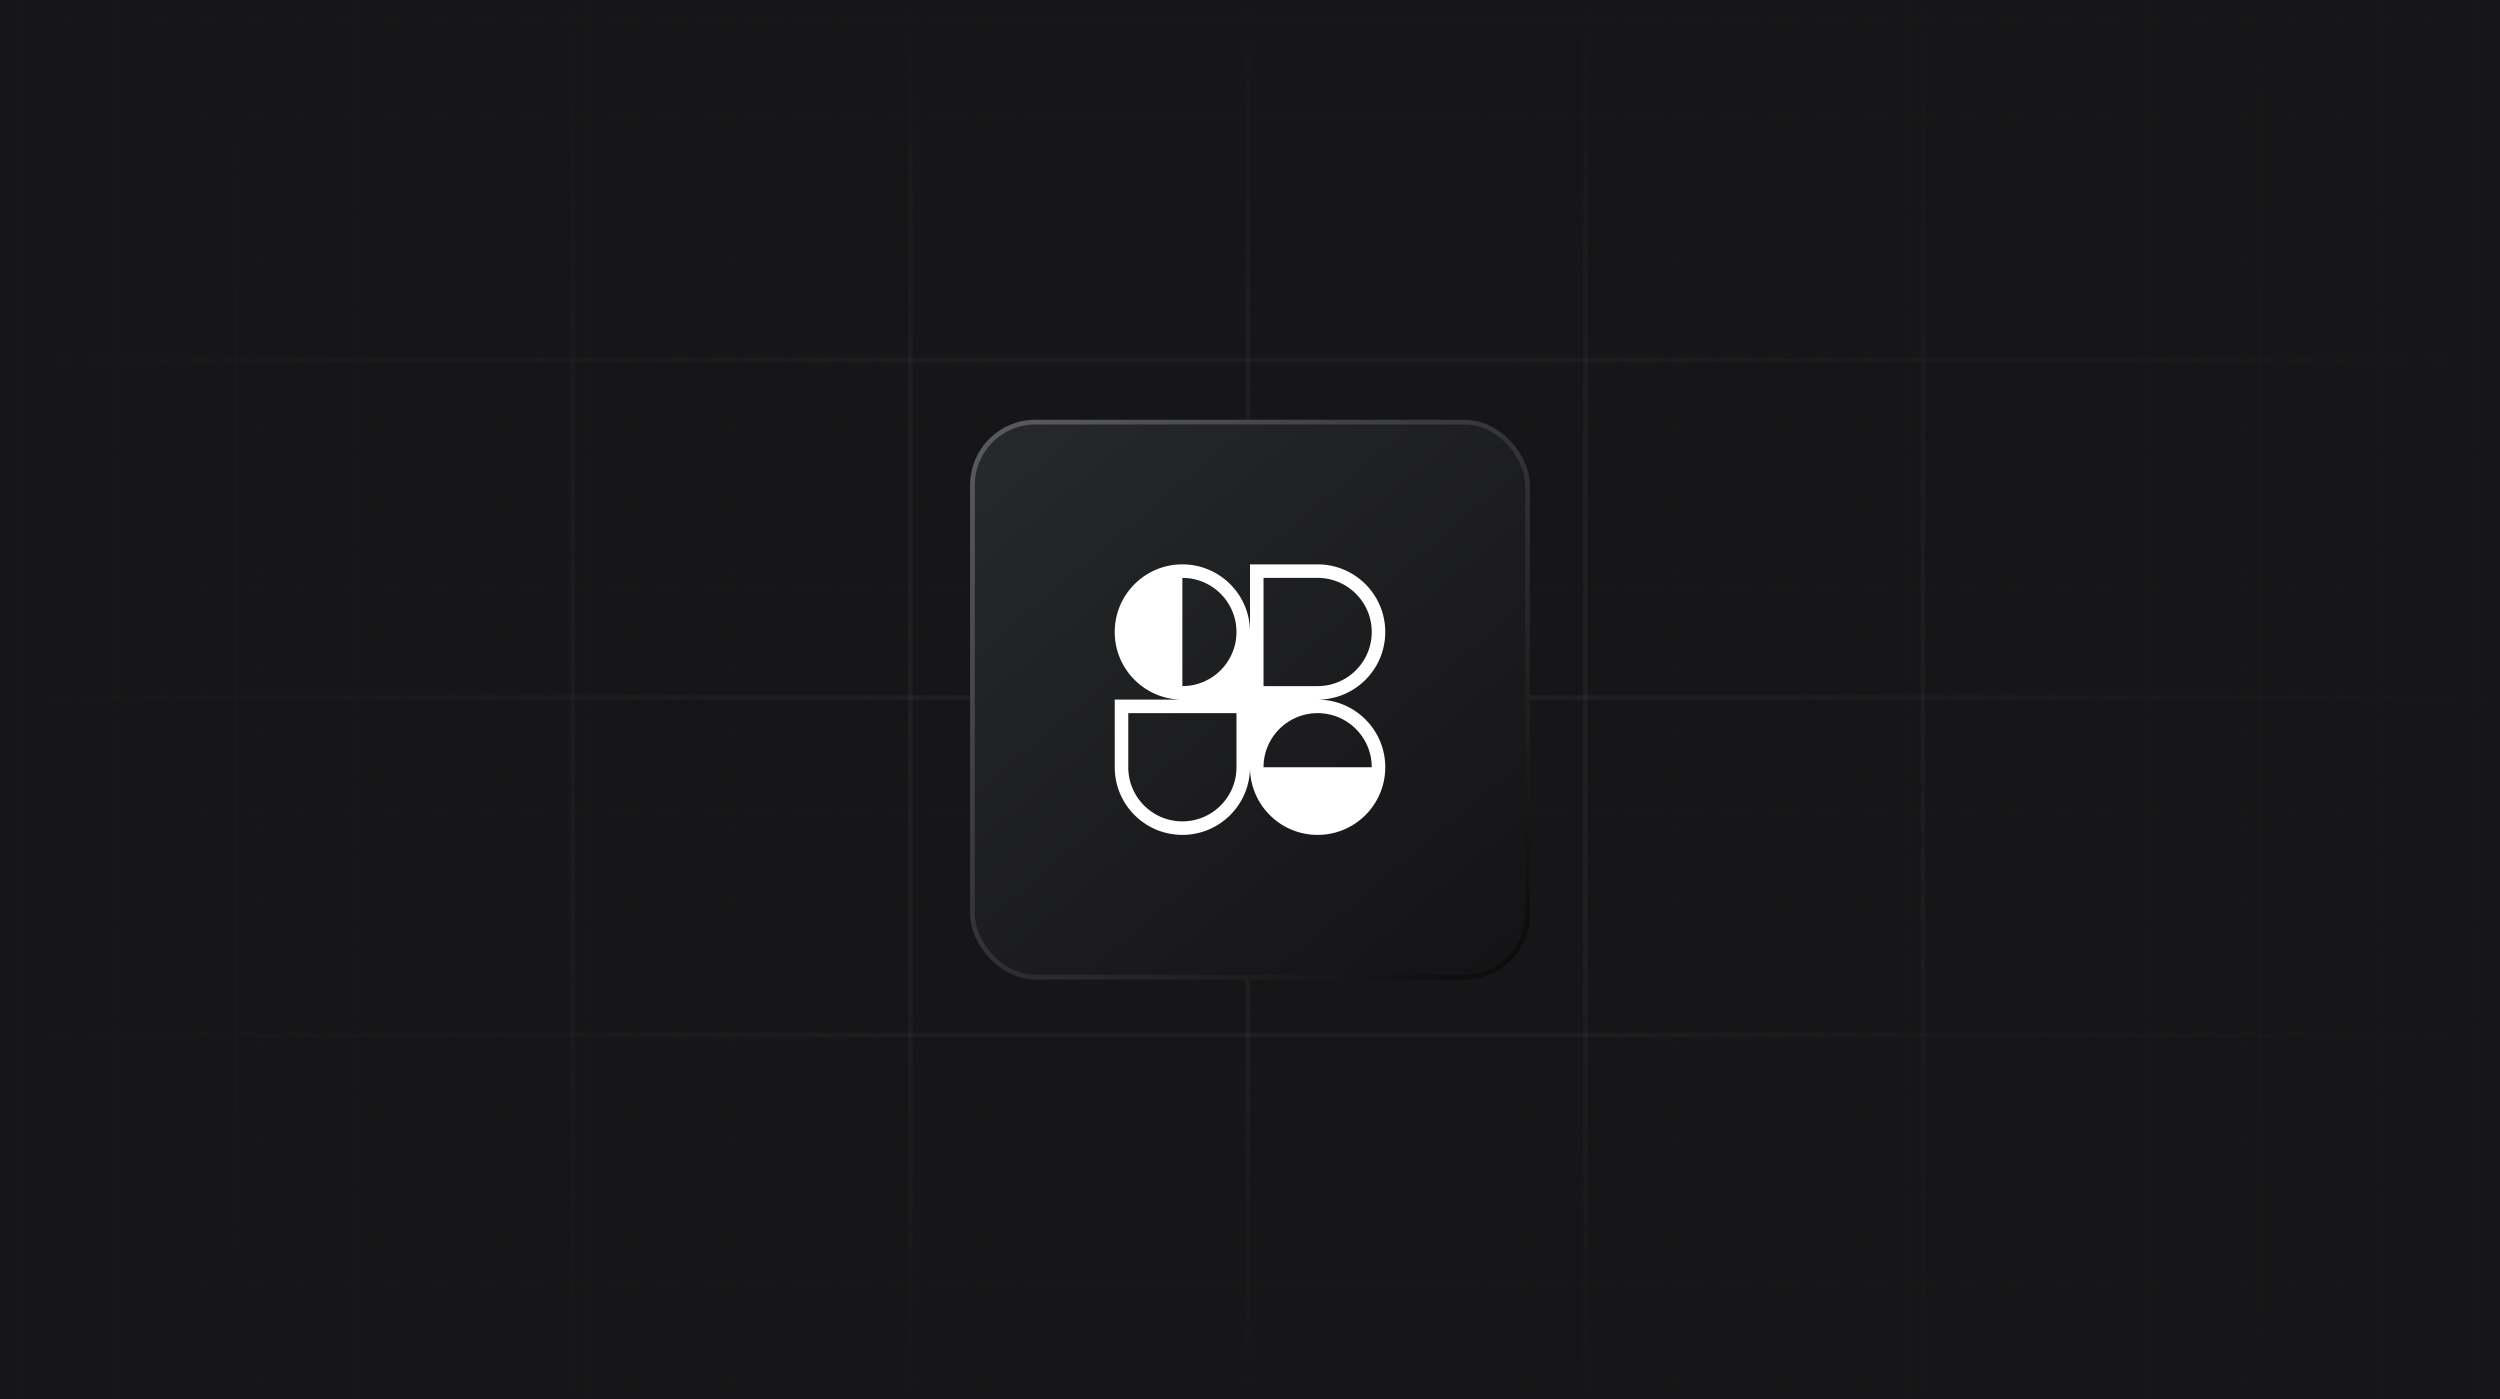 <svg xmlns="http://www.w3.org/2000/svg" width="536" height="300" fill="none"><g clip-path="url(#a)"><path fill="#161618" d="M0 0h536v300H0z"/><path stroke="#fff" stroke-opacity=".1" stroke-width=".479" d="M-19.761-67.31h574.619V4.577H-19.761zm0 72.366h574.619v71.887H-19.761zm0 72.367h574.619v71.887H-19.761zm0 72.366h574.619v71.887H-19.761zm0 72.368h574.619v71.887H-19.761zm0 72.366h574.619v71.887H-19.761z"/><path stroke="#fff" stroke-opacity=".1" stroke-width=".479" d="M484.409-137.76v574.619h-71.887V-137.76zm-72.366 0v574.619h-71.887V-137.76zm-72.367 0v574.619h-71.887V-137.76zm-72.367 0v574.619h-71.887V-137.76zm-72.366 0v574.619h-71.887V-137.76zm-72.367 0v574.619H50.689V-137.76z"/><path fill="url(#b)" d="M0 0h537v223H0z" transform="translate(-1 77)"/><path fill="url(#c)" d="M0 0h537v223H0z" transform="rotate(-180 268 111.5)"/><path fill="url(#d)" d="M0 0h300v223H0z" transform="rotate(90 111.5 111.5)"/><path fill="url(#e)" d="M0 0h300v223H0z" transform="rotate(-90 306.5 -6.5)"/><g filter="url(#f)"><rect width="120" height="120" x="208" y="90" fill="url(#g)" rx="14"/><rect width="119" height="119" x="208.5" y="90.5" stroke="url(#h)" rx="13.5"/><g clip-path="url(#i)"><path fill="#fff" fill-rule="evenodd" d="M253.5 121c8.008 0 14.5 6.492 14.5 14.5V121h14.5c8.008 0 14.5 6.492 14.5 14.5s-6.492 14.5-14.5 14.5c8.008 0 14.5 6.492 14.5 14.5 0 3.976-1.601 7.579-4.193 10.198l-.054.055-.048.048A14.452 14.452 0 0 1 282.5 179a14.453 14.453 0 0 1-10.151-4.146l-.102-.101-.095-.096A14.452 14.452 0 0 1 268 164.5c0 8.008-6.492 14.5-14.5 14.5s-14.5-6.492-14.5-14.5V150h14.5c-8.008 0-14.5-6.492-14.5-14.5s6.492-14.5 14.5-14.5Zm11.6 14.5c0 6.407-5.193 11.6-11.6 11.6v-23.2c6.407 0 11.6 5.193 11.6 11.6Zm29 29c0-6.407-5.193-11.6-11.6-11.6s-11.6 5.193-11.6 11.6h23.2Zm-52.2-11.6v11.6c0 6.407 5.193 11.6 11.6 11.6s11.6-5.193 11.6-11.6v-11.6h-23.2Zm29-5.8v-23.2h11.6c6.407 0 11.6 5.193 11.6 11.6s-5.193 11.6-11.6 11.6h-11.6Z" clip-rule="evenodd"/></g></g></g><defs><linearGradient id="b" x1="268.5" x2="268.5" y1="223" y2="0" gradientUnits="userSpaceOnUse"><stop stop-color="#161618"/><stop offset="1" stop-color="#161618" stop-opacity="0"/></linearGradient><linearGradient id="c" x1="268.5" x2="268.5" y1="223" y2="0" gradientUnits="userSpaceOnUse"><stop stop-color="#161618"/><stop offset="1" stop-color="#161618" stop-opacity="0"/></linearGradient><linearGradient id="d" x1="150" x2="150" y1="223" y2="0" gradientUnits="userSpaceOnUse"><stop stop-color="#161618"/><stop offset="1" stop-color="#161618" stop-opacity="0"/></linearGradient><linearGradient id="e" x1="150" x2="150" y1="223" y2="0" gradientUnits="userSpaceOnUse"><stop stop-color="#161618"/><stop offset="1" stop-color="#161618" stop-opacity="0"/></linearGradient><linearGradient id="g" x1="217.436" x2="318.564" y1="90" y2="210" gradientUnits="userSpaceOnUse"><stop stop-color="#262829"/><stop offset="1" stop-color="#141316"/></linearGradient><linearGradient id="h" x1="213.216" x2="322.784" y1="90" y2="210" gradientUnits="userSpaceOnUse"><stop stop-color="#595B5E"/><stop offset="1" stop-color="#0B0B0B"/></linearGradient><clipPath id="a"><path fill="#fff" d="M0 0h536v300H0z"/></clipPath><clipPath id="i"><path fill="#fff" d="M239 121h58v58h-58z"/></clipPath><filter id="f" width="140" height="140" x="198" y="80" color-interpolation-filters="sRGB" filterUnits="userSpaceOnUse"><feFlood flood-opacity="0" result="BackgroundImageFix"/><feGaussianBlur in="BackgroundImageFix" stdDeviation="5"/><feComposite in2="SourceAlpha" operator="in" result="effect1_backgroundBlur_110_236"/><feBlend in="SourceGraphic" in2="effect1_backgroundBlur_110_236" result="shape"/></filter></defs></svg>
